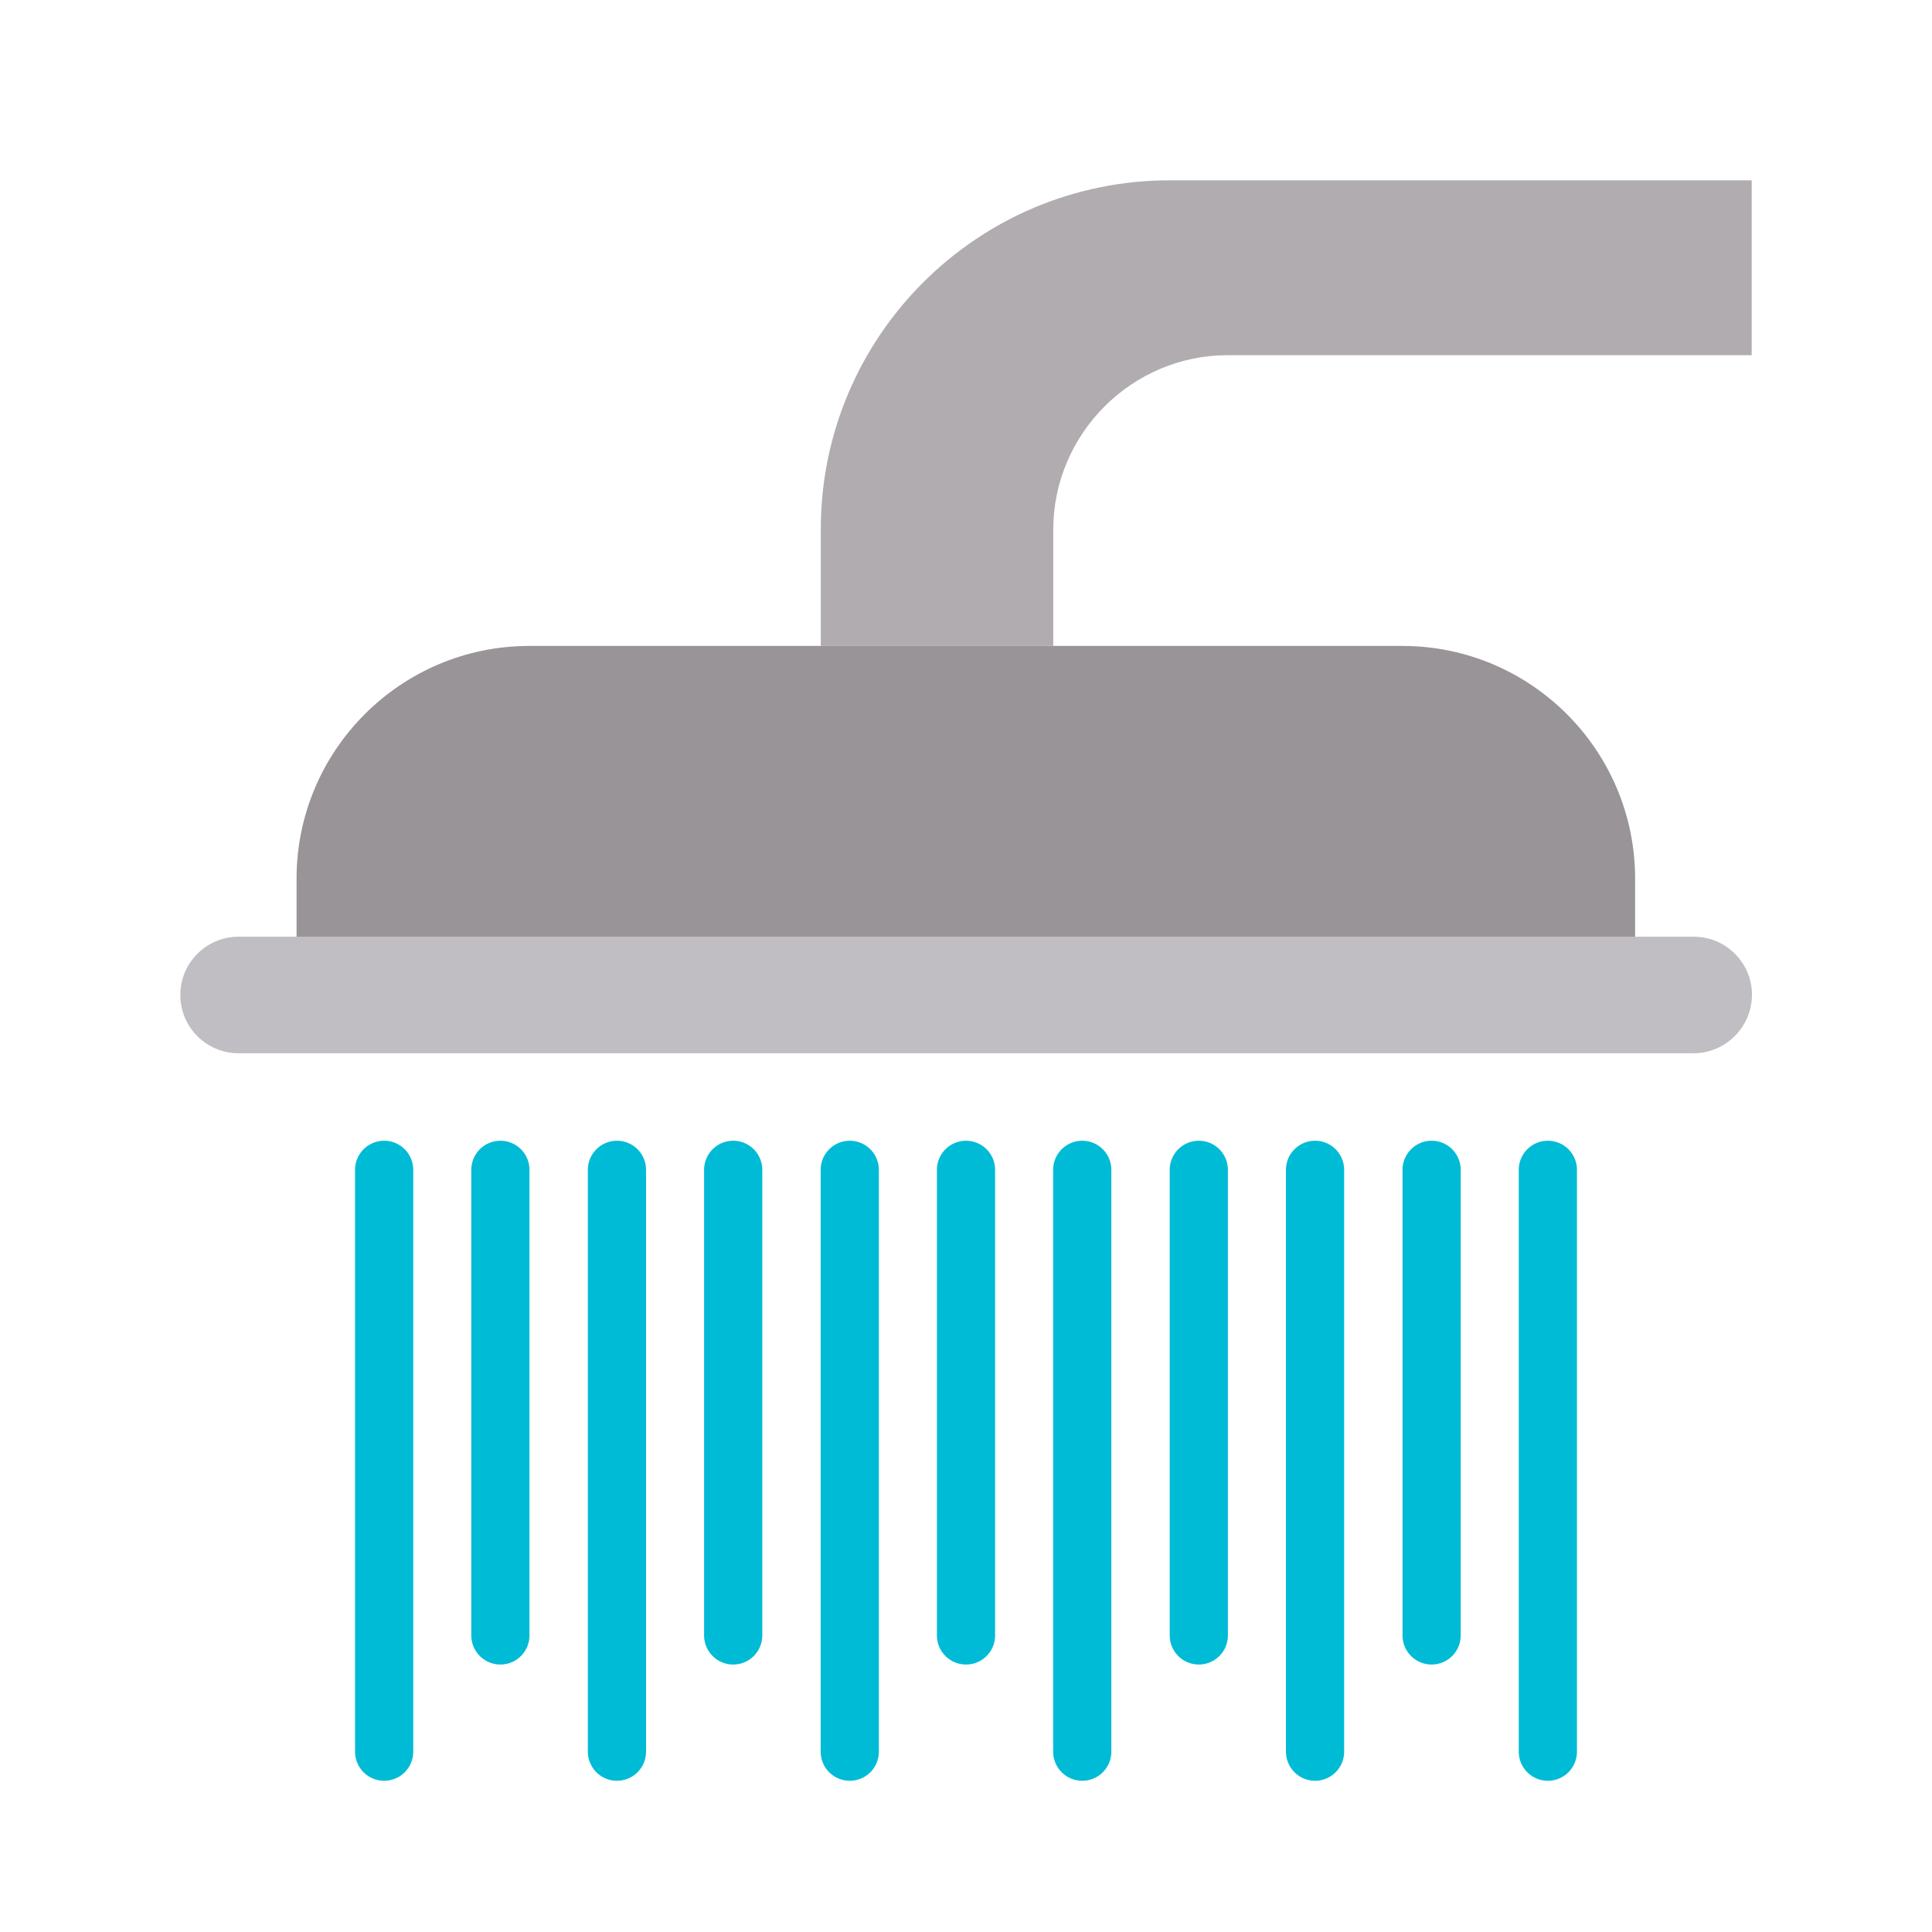 <?xml version="1.0" encoding="utf-8"?>
<!-- Generator: Adobe Illustrator 22.0.1, SVG Export Plug-In . SVG Version: 6.00 Build 0)  -->
<svg version="1.1" id="Layer_1" xmlns="http://www.w3.org/2000/svg" xmlns:xlink="http://www.w3.org/1999/xlink" x="0px" y="0px"
	 viewBox="0 0 600 600" style="enable-background:new 0 0 600 600;" xml:space="preserve">
<style type="text/css">
	.st0{fill:#B0ACB0;}
	.st1{fill:#989498;}
	.st2{fill:#C0BEC2;}
	.st3{fill:none;stroke:#00BBD6;stroke-width:18.074;stroke-linecap:round;stroke-linejoin:round;stroke-miterlimit:10;}
</style>
<path class="st0" d="M254.8,200.6h72.3v-36.1c0-29.8,24.4-54.2,54.2-54.2h54.2h54.2H544V56H363.3c-59.9,0-108.4,48.6-108.4,108.4
	V200.6"/>
<path class="st1" d="M507.9,291H92.1v-18.1c0-39.9,32.4-72.3,72.3-72.3h271.1c39.9,0,72.3,32.4,72.3,72.3V291z"/>
<path class="st2" d="M525.9,327.1H74.1c-10,0-18.1-8.1-18.1-18.1l0,0c0-10,8.1-18.1,18.1-18.1h451.9c10,0,18.1,8.1,18.1,18.1l0,0
	C544,319,535.9,327.1,525.9,327.1z"/>
<line class="st3" x1="119.3" y1="363.3" x2="119.3" y2="544"/>
<line class="st3" x1="155.4" y1="363.3" x2="155.4" y2="507.9"/>
<line class="st3" x1="191.6" y1="363.3" x2="191.6" y2="544"/>
<line class="st3" x1="227.7" y1="363.3" x2="227.7" y2="507.9"/>
<line class="st3" x1="263.9" y1="363.3" x2="263.9" y2="544"/>
<line class="st3" x1="300" y1="363.3" x2="300" y2="507.9"/>
<line class="st3" x1="336.1" y1="363.3" x2="336.1" y2="544"/>
<line class="st3" x1="372.3" y1="363.3" x2="372.3" y2="507.9"/>
<line class="st3" x1="408.4" y1="363.3" x2="408.4" y2="544"/>
<line class="st3" x1="444.6" y1="363.3" x2="444.6" y2="507.9"/>
<line class="st3" x1="480.7" y1="363.3" x2="480.7" y2="544"/>
</svg>
